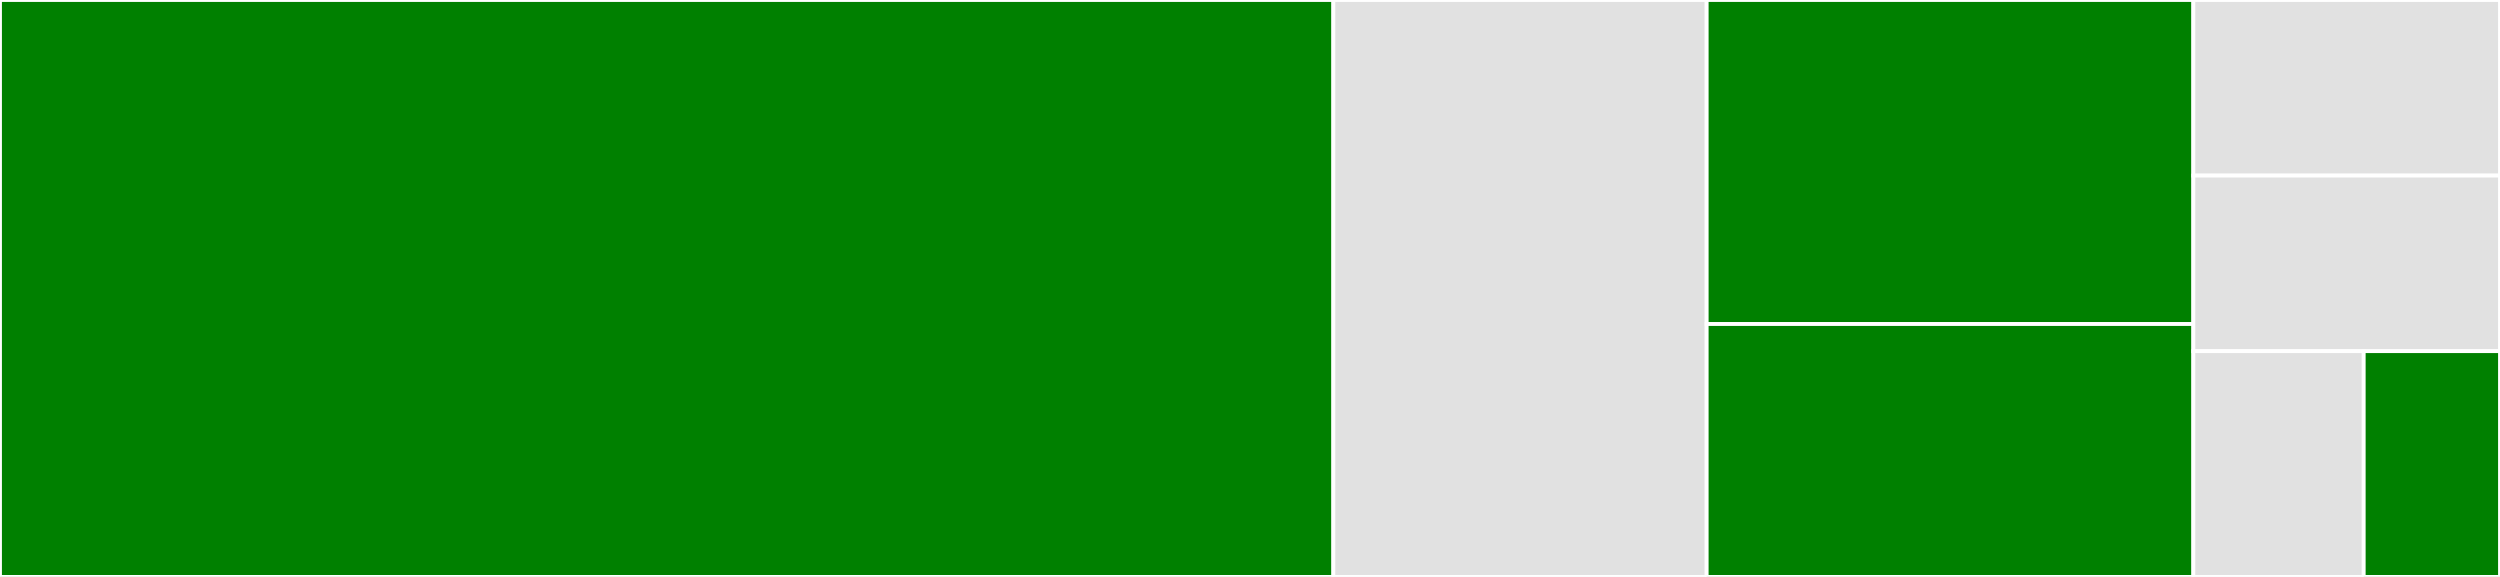 <svg baseProfile="full" width="650" height="150" viewBox="0 0 650 150" version="1.1"
xmlns="http://www.w3.org/2000/svg" xmlns:ev="http://www.w3.org/2001/xml-events"
xmlns:xlink="http://www.w3.org/1999/xlink">

<rect x="0" y="0" width="650" height="150" fill="#333333" stroke="none"/>

<style>rect.s{mask:url(#mask);}</style>
<defs>
  <pattern id="white" width="4" height="4" patternUnits="userSpaceOnUse" patternTransform="rotate(45)">
    <rect width="2" height="2" transform="translate(0,0)" fill="white"></rect>
  </pattern>
  <mask id="mask">
    <rect x="0" y="0" width="100%" height="100%" fill="url(#white)"></rect>
  </mask>
</defs>

<rect x="0" y="0" width="346.667" height="150.0" fill="green" stroke="white" stroke-width="1" class=" tooltipped" data-content="session.rs"><title>session.rs</title></rect>
<rect x="346.667" y="0" width="97.067" height="150.0" fill="#e1e1e1" stroke="white" stroke-width="1" class=" tooltipped" data-content="tensor.rs"><title>tensor.rs</title></rect>
<rect x="443.733" y="0" width="126.533" height="84.247" fill="green" stroke="white" stroke-width="1" class=" tooltipped" data-content="env.rs"><title>env.rs</title></rect>
<rect x="443.733" y="84.247" width="126.533" height="65.753" fill="green" stroke="white" stroke-width="1" class=" tooltipped" data-content="download.rs"><title>download.rs</title></rect>
<rect x="570.267" y="0" width="79.733" height="45.652" fill="#e1e1e1" stroke="white" stroke-width="1" class=" tooltipped" data-content="error.rs"><title>error.rs</title></rect>
<rect x="570.267" y="45.652" width="79.733" height="45.652" fill="#e1e1e1" stroke="white" stroke-width="1" class=" tooltipped" data-content="memory.rs"><title>memory.rs</title></rect>
<rect x="570.267" y="91.304" width="44.296" height="58.696" fill="#e1e1e1" stroke="white" stroke-width="1" class=" tooltipped" data-content="lib.rs"><title>lib.rs</title></rect>
<rect x="614.563" y="91.304" width="35.437" height="58.696" fill="green" stroke="white" stroke-width="1" class=" tooltipped" data-content="download/vision.rs"><title>download/vision.rs</title></rect>
</svg>